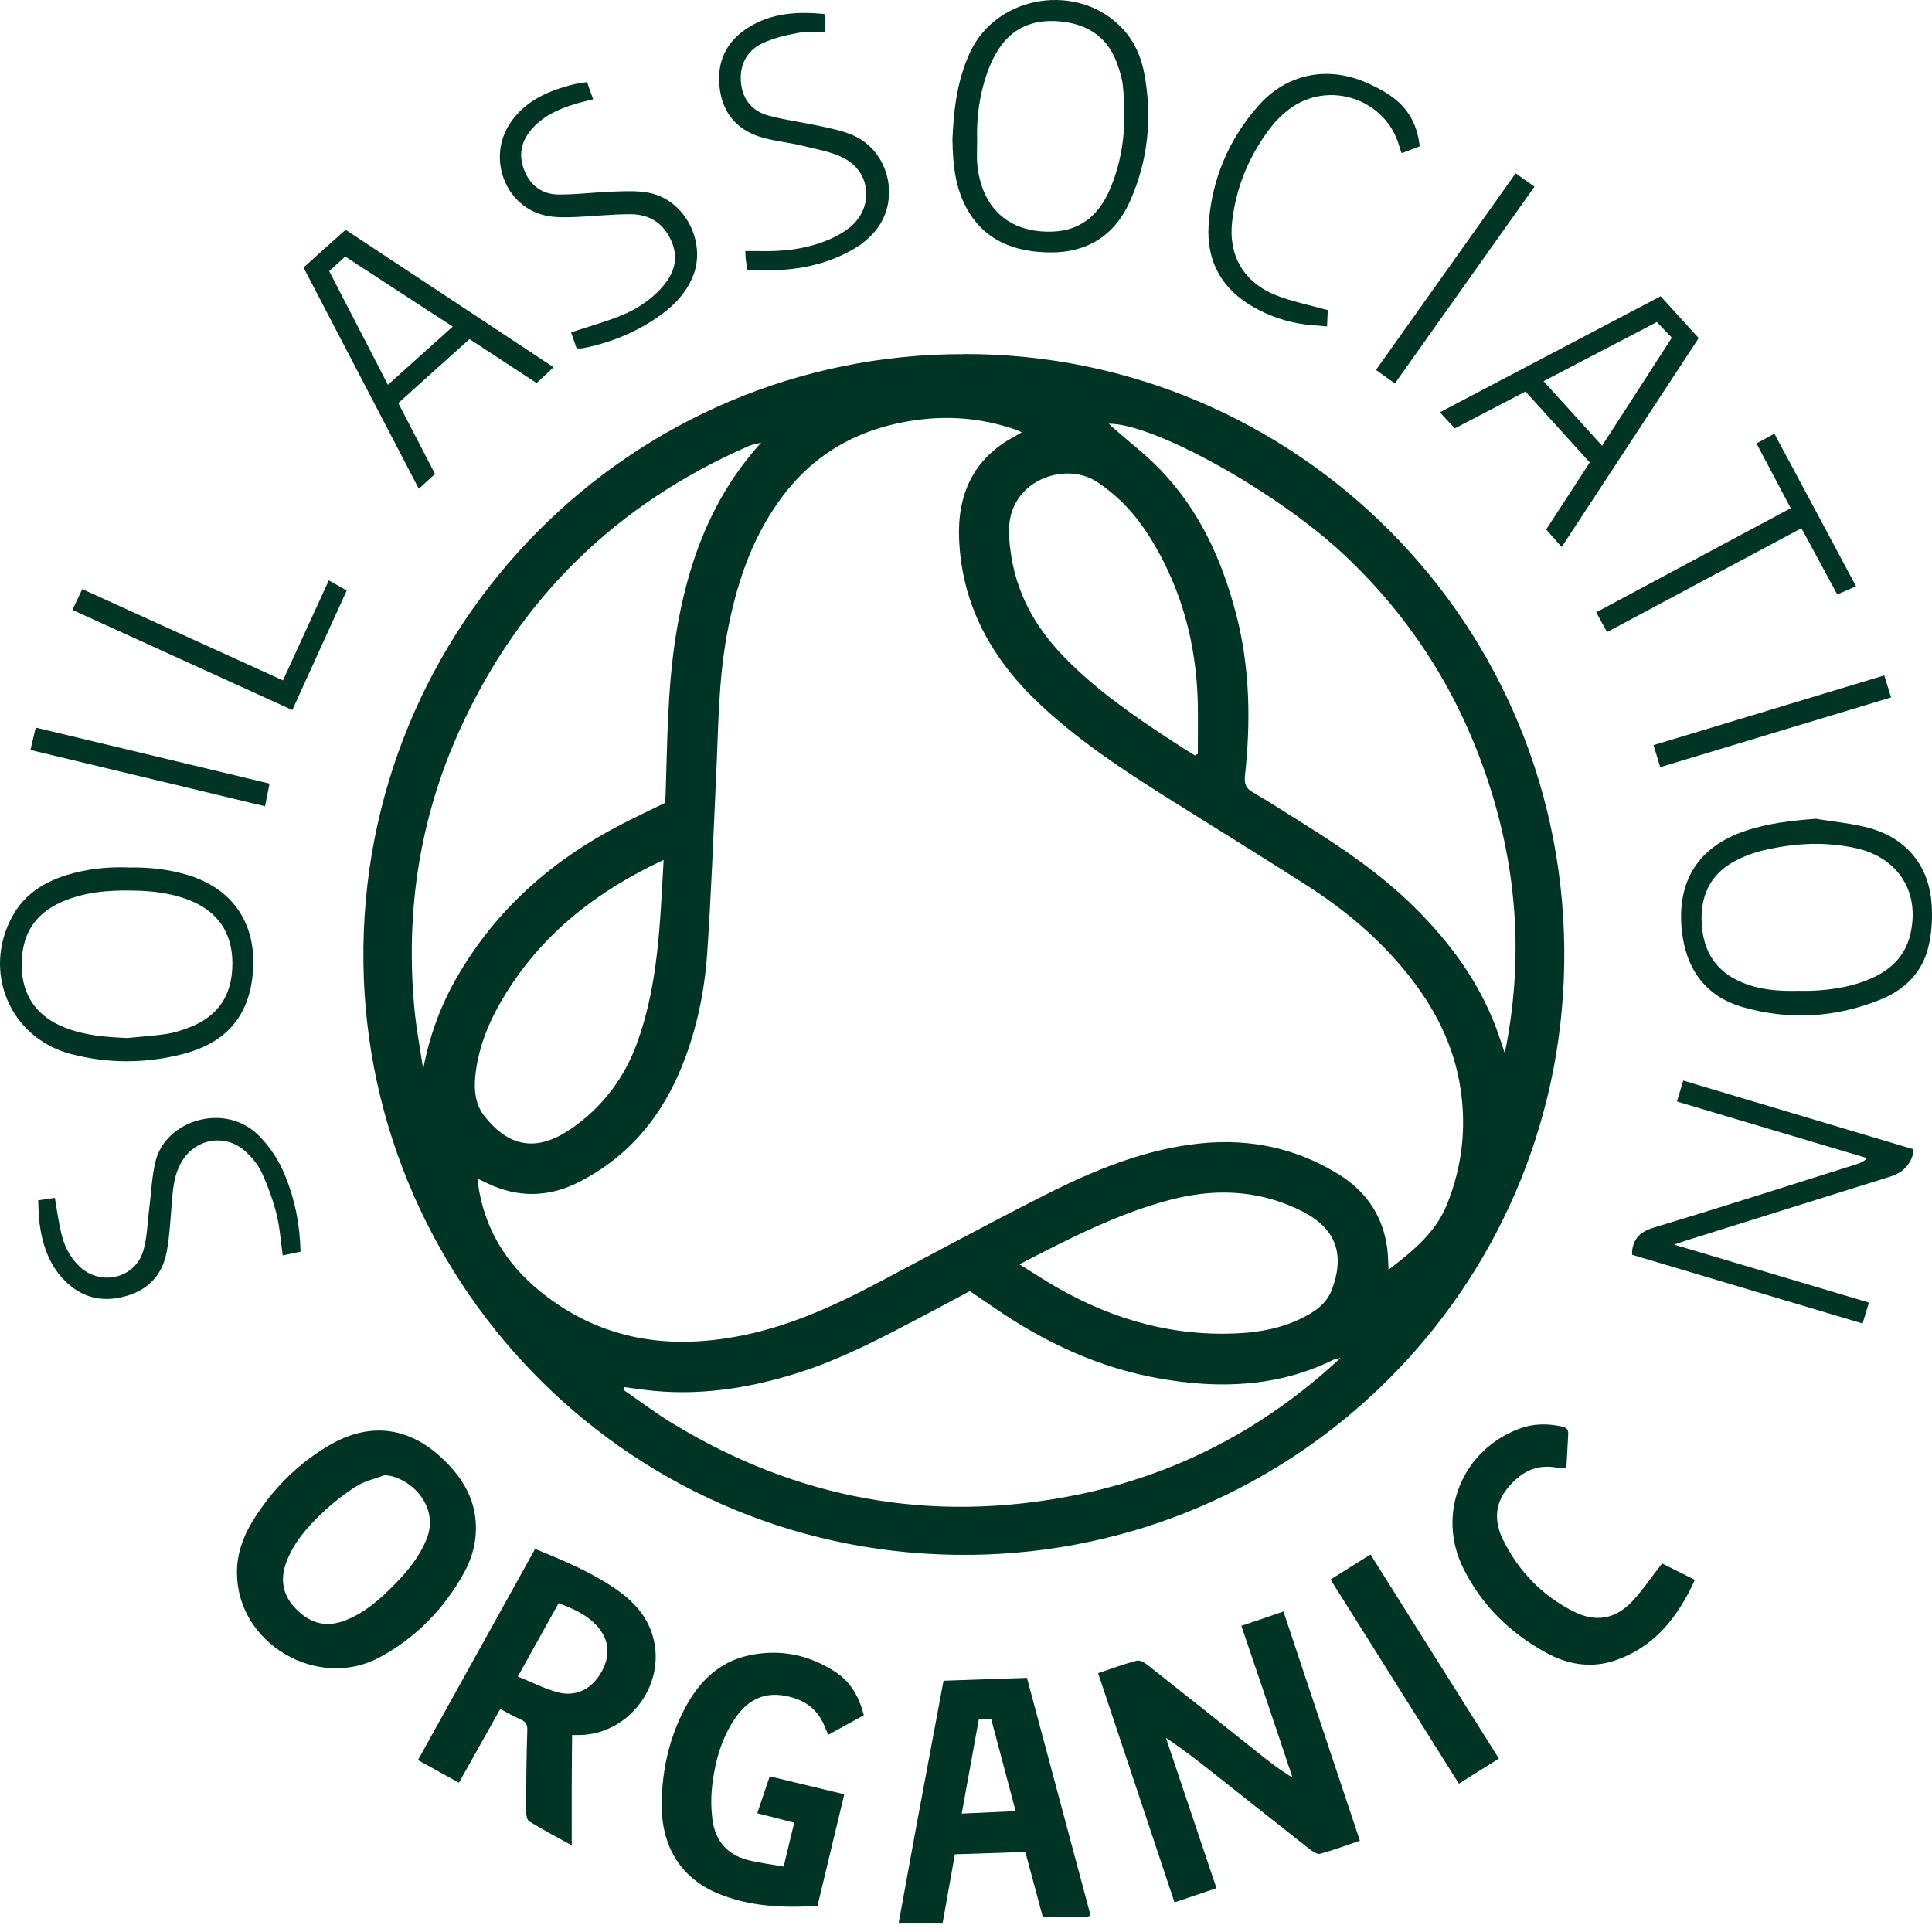 <svg xmlns="http://www.w3.org/2000/svg" fill="none" viewBox="0 0 84 84" height="84" width="84">
<g clip-path="url(#clip0_5097_1279)">
<path fill="#003525" d="M39.069 83.632C39.318 82.273 39.562 80.915 39.811 79.561C40.206 77.423 40.612 75.284 41.023 73.076C42.225 73.032 43.416 72.989 44.65 72.951C45.582 76.421 46.496 79.843 47.417 83.286C47.287 83.324 47.227 83.362 47.157 83.362C46.572 83.362 45.993 83.362 45.343 83.362C45.1 82.463 44.845 81.51 44.58 80.519C43.557 80.552 42.555 80.59 41.516 80.622C41.332 81.656 41.153 82.642 40.98 83.632H39.063H39.069ZM42.561 74.732C42.312 76.096 42.068 77.439 41.814 78.852C42.626 78.814 43.373 78.782 44.158 78.744C43.79 77.358 43.443 76.048 43.091 74.727H42.561V74.732Z"></path>
<path fill="#003525" d="M41.927 15.393C56.284 15.371 68.232 27.102 68.01 41.914C67.794 56.104 56.306 67.451 42.209 67.602C27.581 67.759 15.99 56.023 15.801 41.876C15.606 27.211 27.451 15.36 41.927 15.398V15.393ZM58.255 59.054C58.152 59.076 58.044 59.081 57.957 59.13C55.543 60.31 53.009 60.391 50.427 59.937C47.796 59.476 45.435 58.377 43.248 56.872C42.886 56.623 42.523 56.38 42.165 56.136C41.489 56.499 40.85 56.845 40.206 57.181C38.403 58.128 36.605 59.092 34.651 59.704C32.475 60.386 30.271 60.716 27.992 60.424C27.711 60.386 27.429 60.348 27.148 60.31C27.132 60.348 27.115 60.391 27.105 60.429C27.819 60.916 28.507 61.442 29.248 61.891C34.662 65.183 40.487 66.249 46.713 65.015C51.13 64.138 54.98 62.118 58.277 59.049C58.266 59.043 58.26 59.032 58.249 59.027C58.249 59.038 58.26 59.049 58.26 59.06L58.255 59.054ZM33.119 19.242C32.935 19.291 32.745 19.312 32.578 19.383C26.823 21.889 22.611 25.982 20.007 31.693C18.248 35.548 17.625 39.608 18.015 43.82C18.096 44.713 18.269 45.596 18.399 46.483C18.67 45.049 19.152 43.728 19.866 42.488C21.572 39.527 24.035 37.372 27.05 35.824C27.662 35.51 28.285 35.218 28.913 34.909C28.924 34.774 28.934 34.654 28.94 34.53C29.015 32.229 29.021 29.923 29.384 27.638C29.882 24.504 30.932 21.608 33.119 19.22V19.193V19.231V19.242ZM60.377 55.2C61.449 54.382 62.418 53.581 62.9 52.395C63.56 50.777 63.766 49.077 63.501 47.334C63.214 45.422 62.353 43.771 61.151 42.288C59.922 40.772 58.439 39.532 56.804 38.487C54.714 37.15 52.598 35.851 50.497 34.525C48.635 33.35 46.81 32.121 45.203 30.611C43.129 28.662 41.824 26.339 41.7 23.448C41.619 21.505 42.312 19.945 44.093 18.987C44.19 18.939 44.282 18.879 44.423 18.798C44.282 18.733 44.223 18.7 44.158 18.679C42.831 18.224 41.472 18.072 40.07 18.235C37.504 18.533 35.414 19.637 33.893 21.754C32.643 23.492 32.004 25.462 31.614 27.541C31.224 29.625 31.235 31.737 31.132 33.843C31.013 36.376 30.921 38.91 30.748 41.438C30.634 43.084 30.304 44.702 29.692 46.251C28.804 48.514 27.348 50.289 25.161 51.399C23.851 52.065 22.503 52.087 21.166 51.437C21.047 51.377 20.927 51.323 20.781 51.253C20.781 51.35 20.776 51.405 20.781 51.453C21.052 53.391 21.978 54.929 23.504 56.163C26.022 58.193 28.869 58.681 31.966 58.123C34.153 57.733 36.156 56.834 38.105 55.806C40.547 54.517 42.977 53.197 45.446 51.951C47.584 50.869 49.799 49.954 52.219 49.71C54.368 49.494 56.387 49.927 58.222 51.069C59.413 51.811 60.139 52.888 60.318 54.301C60.35 54.561 60.35 54.826 60.372 55.194L60.377 55.2ZM65.428 45.774C66.24 41.79 65.98 37.881 64.724 34.043C63.474 30.215 61.389 26.891 58.45 24.13C55.548 21.396 50.151 18.397 48.207 18.424C48.267 18.484 48.321 18.527 48.37 18.576C49.062 19.182 49.799 19.751 50.438 20.411C52.159 22.187 53.144 24.374 53.756 26.745C54.346 29.041 54.384 31.374 54.13 33.718C54.092 34.065 54.151 34.265 54.471 34.449C55.191 34.866 55.889 35.321 56.598 35.764C58.331 36.847 60.02 37.984 61.481 39.429C63.133 41.059 64.459 42.894 65.201 45.119C65.276 45.347 65.352 45.569 65.428 45.796V45.774ZM28.853 37.389C25.995 38.72 23.661 40.529 22.021 43.149C21.366 44.194 20.868 45.303 20.695 46.532C20.597 47.231 20.608 47.945 21.057 48.519C22.005 49.732 23.115 50.089 24.495 49.288C24.706 49.163 24.917 49.023 25.112 48.876C26.314 47.962 27.169 46.792 27.689 45.374C28.626 42.819 28.696 40.144 28.853 37.389ZM44.325 54.972C44.937 55.351 45.452 55.692 45.987 55.995C48.462 57.408 51.109 58.139 53.973 57.961C54.861 57.907 55.732 57.728 56.539 57.343C57.123 57.062 57.67 56.71 57.908 56.071C58.428 54.696 58.179 53.581 56.891 52.818C56.707 52.709 56.517 52.612 56.328 52.525C54.552 51.719 52.733 51.681 50.871 52.168C48.592 52.769 46.513 53.835 44.32 54.972H44.325ZM51.943 32.846C51.986 32.825 52.035 32.803 52.078 32.781C52.078 32.04 52.094 31.293 52.078 30.551C52.013 27.947 51.352 25.511 49.956 23.297C49.36 22.36 48.629 21.564 47.687 20.947C46.274 20.027 43.817 20.915 43.871 23.129C43.876 23.378 43.892 23.627 43.925 23.87C44.147 25.744 45.008 27.292 46.318 28.618C47.72 30.048 49.355 31.168 51.022 32.256C51.331 32.457 51.639 32.652 51.953 32.846H51.943Z"></path>
<path fill="#003525" d="M47.747 72.745C48.342 72.545 48.873 72.35 49.414 72.204C49.544 72.171 49.744 72.274 49.869 72.372C51.471 73.633 53.063 74.905 54.66 76.177C55.142 76.562 55.629 76.946 56.197 77.287C55.829 76.194 55.461 75.1 55.099 74.012C54.73 72.924 54.362 71.83 53.972 70.688C54.568 70.488 55.147 70.293 55.802 70.065C56.912 73.389 58.011 76.681 59.126 80.032C58.531 80.232 57.973 80.443 57.399 80.6C57.275 80.633 57.08 80.503 56.95 80.406C55.596 79.344 54.254 78.272 52.901 77.206C52.191 76.643 51.482 76.085 50.692 75.56C51.417 77.72 52.142 79.875 52.89 82.095C52.289 82.3 51.709 82.495 51.065 82.712C49.956 79.388 48.856 76.091 47.747 72.756V72.745Z"></path>
<path fill="#003525" d="M10.301 68.388C10.301 67.586 10.55 66.85 10.961 66.173C11.817 64.771 12.943 63.629 14.372 62.806C16.066 61.837 17.734 62.032 19.168 63.353C19.997 64.116 20.608 65.009 20.684 66.184C20.733 66.969 20.549 67.706 20.175 68.382C19.304 69.952 18.086 71.208 16.505 72.058C13.787 73.52 10.295 71.43 10.306 68.382L10.301 68.388ZM16.716 64.138C16.31 64.295 15.861 64.387 15.503 64.614C14.967 64.95 14.464 65.351 14.004 65.784C13.376 66.379 12.796 67.034 12.472 67.862C12.152 68.664 12.282 69.384 12.916 70.001C13.522 70.596 14.199 70.764 15 70.456C15.85 70.131 16.51 69.541 17.133 68.913C17.718 68.323 18.243 67.684 18.557 66.888C19.125 65.448 17.788 64.186 16.721 64.138H16.716Z"></path>
<path fill="#003525" d="M23.261 67.343C24.511 67.852 25.719 68.355 26.801 69.108C27.592 69.654 28.214 70.353 28.431 71.327C28.886 73.357 27.299 75.388 25.226 75.436C25.139 75.436 25.053 75.436 24.874 75.436C24.869 76.221 24.858 76.995 24.858 77.764C24.858 78.544 24.858 79.318 24.858 80.233C24.165 79.849 23.58 79.54 23.012 79.193C22.914 79.134 22.876 78.917 22.876 78.776C22.876 77.607 22.887 76.438 22.925 75.269C22.936 75.014 22.893 74.873 22.66 74.77C22.368 74.646 22.091 74.484 21.75 74.305C21.155 75.366 20.565 76.416 19.953 77.51C19.352 77.18 18.784 76.865 18.172 76.525C19.877 73.45 21.566 70.407 23.266 67.343H23.261ZM22.514 72.892C23.131 73.141 23.667 73.422 24.235 73.574C25.058 73.796 25.756 73.428 26.173 72.654C26.579 71.896 26.466 71.186 25.849 70.58C25.41 70.153 24.869 69.925 24.289 69.703C23.705 70.754 23.136 71.771 22.514 72.892Z"></path>
<path fill="#003525" d="M34.072 81.153C34.234 80.471 34.375 79.891 34.532 79.247C33.991 79.106 33.487 78.977 32.924 78.836C33.108 78.289 33.282 77.78 33.466 77.233C34.559 77.499 35.615 77.753 36.708 78.013C36.313 79.653 35.929 81.25 35.544 82.864C34.045 82.961 32.605 82.896 31.23 82.333C29.606 81.667 28.734 80.276 28.767 78.359C28.794 76.93 29.102 75.55 29.779 74.272C30.385 73.124 31.251 72.258 32.551 71.977C33.91 71.679 35.198 71.944 36.356 72.718C37.001 73.151 37.358 73.79 37.558 74.575C37.044 74.857 36.541 75.138 36.01 75.425C35.95 75.279 35.902 75.171 35.853 75.057C35.593 74.424 35.144 74.017 34.489 73.817C33.46 73.503 32.643 73.758 32.015 74.635C31.403 75.49 31.116 76.481 30.981 77.504C30.91 78.04 30.905 78.603 30.981 79.139C31.1 80.021 31.614 80.633 32.491 80.866C32.984 80.996 33.493 81.05 34.061 81.153H34.072Z"></path>
<path fill="#003525" d="M68.098 63.84C67.946 63.829 67.821 63.84 67.702 63.813C66.771 63.629 66.078 64.035 65.526 64.728C64.979 65.41 64.974 66.179 65.342 66.931C66.019 68.306 67.042 69.373 68.412 70.061C69.381 70.553 70.236 70.401 70.978 69.611C71.432 69.124 71.806 68.561 72.266 67.976C72.683 68.187 73.165 68.425 73.69 68.691C72.948 70.32 71.925 71.625 70.187 72.204C69.175 72.54 68.173 72.372 67.253 71.874C65.672 71.019 64.422 69.801 63.62 68.182C62.44 65.805 63.572 63.039 66.067 62.113C66.668 61.891 67.28 61.886 67.897 62.021C68.076 62.059 68.195 62.135 68.184 62.335C68.157 62.828 68.13 63.32 68.103 63.84H68.098Z"></path>
<path fill="#003525" d="M72.78 54.111C75.676 54.972 78.454 55.8 81.258 56.634C81.166 56.948 81.085 57.213 80.982 57.544C77.631 56.542 74.301 55.551 70.961 54.555C70.961 54.479 70.961 54.431 70.961 54.382C71.037 53.813 71.345 53.543 71.914 53.37C74.864 52.482 77.793 51.54 80.733 50.614C80.879 50.565 81.025 50.511 81.182 50.354C78.437 49.537 75.693 48.719 72.91 47.891C73.002 47.582 73.083 47.312 73.186 46.981C76.537 47.983 79.867 48.974 83.174 49.964C83.185 50.056 83.201 50.089 83.191 50.121C83.061 50.641 82.732 50.984 82.205 51.15C79.249 52.076 76.293 53.001 73.338 53.927C73.191 53.971 73.051 54.025 72.775 54.117L72.78 54.111Z"></path>
<path fill="#003525" d="M41.407 6.146C41.456 4.809 41.608 3.493 42.181 2.264C43.356 -0.253 46.919 -0.789 48.813 1.252C49.322 1.799 49.614 2.465 49.75 3.19C50.107 5.107 49.923 6.974 49.127 8.756C48.472 10.228 47.276 10.986 45.673 10.975C44.12 10.964 42.772 10.472 41.992 8.988C41.526 8.1 41.429 7.131 41.413 6.146H41.407ZM42.485 6.13C42.485 6.449 42.463 6.769 42.485 7.088C42.658 9.032 43.843 10.12 45.727 10.071C46.951 10.039 47.747 9.373 48.223 8.306C48.873 6.845 48.986 5.296 48.819 3.721C48.786 3.391 48.678 3.06 48.564 2.746C48.142 1.577 47.243 1.03 46.052 0.927C44.921 0.83 43.99 1.209 43.378 2.2C43.183 2.514 43.026 2.855 42.907 3.206C42.577 4.154 42.452 5.134 42.485 6.135V6.13Z"></path>
<path fill="#003525" d="M78.973 35.602C79.752 35.737 80.559 35.797 81.317 36.014C82.925 36.474 83.883 37.676 83.986 39.343C84.024 39.955 83.986 40.593 83.84 41.184C83.569 42.294 82.8 43.041 81.766 43.457C79.817 44.248 77.798 44.367 75.773 43.788C74.16 43.322 73.278 42.136 73.115 40.377C72.92 38.271 73.868 36.809 75.865 36.133C76.867 35.792 77.901 35.678 78.973 35.597V35.602ZM78.21 43.078C78.388 43.078 78.567 43.084 78.74 43.078C79.65 43.041 80.537 42.905 81.377 42.532C82.21 42.158 82.822 41.579 83.049 40.658C83.499 38.829 82.562 37.307 80.727 36.885C79.39 36.582 78.047 36.652 76.721 36.961C76.277 37.064 75.833 37.221 75.432 37.437C74.323 38.027 73.906 39.002 73.992 40.231C74.079 41.422 74.647 42.266 75.757 42.721C76.542 43.046 77.371 43.1 78.21 43.078Z"></path>
<path fill="#003525" d="M5.536 37.719C6.44 37.697 7.317 37.789 8.178 38.049C10.068 38.628 11.091 40.068 11.009 42.044C10.923 44.058 9.927 45.314 7.967 45.823C6.343 46.245 4.697 46.251 3.073 45.823C0.415 45.119 -0.792 42.218 0.556 39.808C1.07 38.888 1.893 38.363 2.873 38.054C3.744 37.784 4.643 37.686 5.536 37.713V37.719ZM5.531 45.13C6.094 45.076 6.662 45.038 7.22 44.957C7.55 44.908 7.875 44.805 8.189 44.686C9.477 44.21 10.111 43.273 10.105 41.871C10.1 40.523 9.439 39.592 8.173 39.115C7.399 38.823 6.586 38.731 5.774 38.72C4.724 38.699 3.679 38.78 2.699 39.208C1.487 39.738 0.918 40.658 0.945 42.033C0.967 43.295 1.606 44.199 2.813 44.675C3.685 45.022 4.6 45.092 5.531 45.13Z"></path>
<path fill="#003525" d="M67.897 23.779C67.642 23.492 67.447 23.27 67.225 23.021C67.859 22.046 68.481 21.088 69.12 20.108C68.189 19.079 67.279 18.073 66.327 17.022C65.303 17.558 64.291 18.083 63.252 18.625C63.046 18.403 62.856 18.203 62.602 17.926C65.807 16.243 68.974 14.575 72.201 12.881C72.742 13.476 73.289 14.072 73.857 14.7C71.876 17.721 69.911 20.72 67.902 23.779H67.897ZM69.656 19.377C70.69 17.78 71.686 16.243 72.688 14.684C72.455 14.44 72.249 14.223 72.038 14.002C70.392 14.862 68.774 15.707 67.112 16.573C67.978 17.531 68.784 18.419 69.651 19.377H69.656Z"></path>
<path fill="#003525" d="M13.197 11.631C13.819 11.068 14.399 10.553 15.027 9.99C18.026 11.972 21.02 13.953 24.067 15.967C23.819 16.2 23.596 16.411 23.331 16.655C22.368 16.021 21.409 15.393 20.413 14.743C19.379 15.675 18.356 16.59 17.317 17.526C17.847 18.555 18.367 19.556 18.914 20.607C18.686 20.812 18.475 21.013 18.21 21.251C16.532 18.03 14.875 14.852 13.197 11.631ZM19.688 14.202C18.085 13.157 16.548 12.161 15.01 11.154C14.751 11.387 14.545 11.576 14.312 11.788C15.162 13.439 16.001 15.057 16.867 16.73C17.82 15.875 18.713 15.068 19.682 14.202H19.688Z"></path>
<path fill="#003525" d="M63.431 77.553C61.557 74.575 59.717 71.641 57.849 68.674C58.439 68.306 58.991 67.96 59.587 67.586C61.449 70.547 63.295 73.481 65.168 76.459C64.589 76.822 64.032 77.174 63.425 77.553H63.431Z"></path>
<path fill="#003525" d="M35.843 0.603C35.859 0.884 35.87 1.111 35.891 1.415C35.491 1.415 35.096 1.36 34.727 1.425C34.197 1.523 33.65 1.647 33.163 1.875C32.502 2.183 32.167 2.768 32.21 3.515C32.259 4.295 32.681 4.825 33.412 5.026C34.127 5.22 34.868 5.312 35.594 5.469C36.092 5.578 36.606 5.675 37.072 5.875C38.728 6.585 39.188 8.837 37.954 10.158C37.748 10.374 37.521 10.58 37.266 10.737C35.805 11.641 34.197 11.836 32.497 11.733C32.47 11.565 32.443 11.43 32.427 11.295C32.41 11.175 32.416 11.056 32.405 10.916C32.605 10.916 32.784 10.916 32.957 10.916C34.051 10.948 35.117 10.829 36.124 10.38C36.427 10.244 36.725 10.071 36.98 9.86C37.992 9.005 37.873 7.489 36.693 6.877C36.14 6.59 35.491 6.487 34.879 6.336C34.332 6.2 33.758 6.146 33.217 6C32.14 5.713 31.463 5.026 31.3 3.905C31.127 2.708 31.566 1.783 32.594 1.16C33.58 0.565 34.662 0.494 35.843 0.608V0.603Z"></path>
<path fill="#003525" d="M1.644 52.19C1.931 52.146 2.153 52.114 2.386 52.081C2.478 52.612 2.543 53.121 2.662 53.614C2.792 54.171 3.041 54.68 3.474 55.081C4.389 55.931 5.878 55.579 6.229 54.382C6.403 53.798 6.408 53.164 6.489 52.547C6.576 51.865 6.598 51.166 6.76 50.501C7.193 48.698 9.775 47.913 11.232 49.353C11.746 49.862 12.125 50.452 12.396 51.112C12.823 52.157 13.04 53.24 13.067 54.42C12.813 54.474 12.558 54.528 12.293 54.583C12.201 53.96 12.168 53.354 12.022 52.78C11.865 52.168 11.649 51.562 11.383 50.988C11.216 50.631 10.939 50.295 10.642 50.035C9.754 49.261 8.454 49.515 7.875 50.549C7.534 51.156 7.507 51.832 7.453 52.504C7.399 53.153 7.366 53.814 7.242 54.453C7.052 55.443 6.435 56.088 5.455 56.358C4.427 56.645 3.528 56.418 2.781 55.644C2.11 54.951 1.834 54.079 1.714 53.148C1.677 52.856 1.677 52.552 1.66 52.179L1.644 52.19Z"></path>
<path fill="#003525" d="M25.069 15.144C24.988 14.9 24.901 14.657 24.831 14.451C25.567 14.207 26.265 14.012 26.937 13.747C27.597 13.487 28.203 13.114 28.701 12.583C29.243 12.004 29.535 11.349 29.221 10.553C28.896 9.736 28.263 9.313 27.413 9.313C26.547 9.313 25.681 9.416 24.814 9.443C24.43 9.454 24.024 9.449 23.656 9.357C21.94 8.934 21.177 6.85 22.183 5.35C22.838 4.376 23.84 3.943 24.928 3.672C25.112 3.623 25.307 3.607 25.524 3.569C25.61 3.818 25.692 4.046 25.789 4.316C25.502 4.392 25.247 4.446 24.999 4.522C24.311 4.733 23.667 5.015 23.169 5.556C22.665 6.103 22.519 6.726 22.801 7.418C23.077 8.101 23.607 8.463 24.322 8.458C25.118 8.458 25.913 8.355 26.709 8.328C27.218 8.312 27.749 8.285 28.241 8.388C29.811 8.712 30.742 10.58 30.109 12.058C29.822 12.729 29.34 13.249 28.761 13.671C27.727 14.424 26.574 14.9 25.323 15.144C25.259 15.155 25.183 15.144 25.08 15.144H25.069Z"></path>
<path fill="#003525" d="M57.73 13.482C57.719 13.66 57.714 13.888 57.697 14.191C57.351 14.158 57.042 14.142 56.734 14.104C55.97 14.007 55.25 13.763 54.574 13.395C53.144 12.605 52.441 11.387 52.549 9.762C52.684 7.792 53.426 6.038 54.741 4.565C55.954 3.212 57.681 2.865 59.354 3.569C59.663 3.699 59.966 3.856 60.253 4.029C61.113 4.544 61.617 5.296 61.725 6.363C61.476 6.455 61.222 6.552 60.94 6.66C60.902 6.552 60.87 6.471 60.848 6.39C60.285 4.305 57.762 3.445 56.035 4.76C55.743 4.982 55.467 5.253 55.245 5.545C54.319 6.752 53.745 8.117 53.572 9.627C53.399 11.116 54.081 12.28 55.478 12.838C56.176 13.114 56.929 13.26 57.724 13.482H57.73Z"></path>
<path fill="#003525" d="M80.7 25.489C80.413 25.614 80.175 25.716 79.882 25.846C79.368 24.894 78.854 23.946 78.323 22.966C75.503 24.471 72.709 25.966 69.872 27.482C69.71 27.184 69.564 26.913 69.401 26.621C72.233 25.105 75.021 23.611 77.858 22.095C77.359 21.153 76.878 20.238 76.369 19.28C76.634 19.134 76.861 19.014 77.148 18.857C78.329 21.055 79.493 23.237 80.7 25.495V25.489Z"></path>
<path fill="#003525" d="M3.149 26.517C3.295 26.203 3.425 25.938 3.577 25.613C6.484 26.934 9.358 28.244 12.303 29.582C12.964 28.136 13.619 26.712 14.296 25.234C14.561 25.386 14.799 25.516 15.075 25.673C14.285 27.411 13.511 29.116 12.71 30.87C9.51 29.414 6.343 27.974 3.149 26.517Z"></path>
<path fill="#003525" d="M65.893 7.532C66.186 7.738 66.424 7.911 66.716 8.117C64.692 10.97 62.683 13.796 60.648 16.671C60.371 16.476 60.117 16.297 59.825 16.086C61.844 13.238 63.847 10.418 65.899 7.532H65.893Z"></path>
<path fill="#003525" d="M81.924 29.365C82.026 29.701 82.113 29.982 82.221 30.323C78.87 31.336 75.546 32.337 72.184 33.355C72.082 33.025 71.995 32.743 71.892 32.397C75.243 31.385 78.567 30.383 81.924 29.365Z"></path>
<path fill="#003525" d="M1.325 32.608C1.406 32.262 1.471 31.991 1.552 31.634C4.936 32.446 8.292 33.247 11.719 34.07C11.654 34.395 11.595 34.693 11.524 35.055C8.113 34.238 4.752 33.431 1.325 32.608Z"></path>
</g>
<defs>
<clipPath id="clip0_5097_1279">
<rect fill="white" height="84" width="84"></rect>
</clipPath>
</defs>
</svg>
